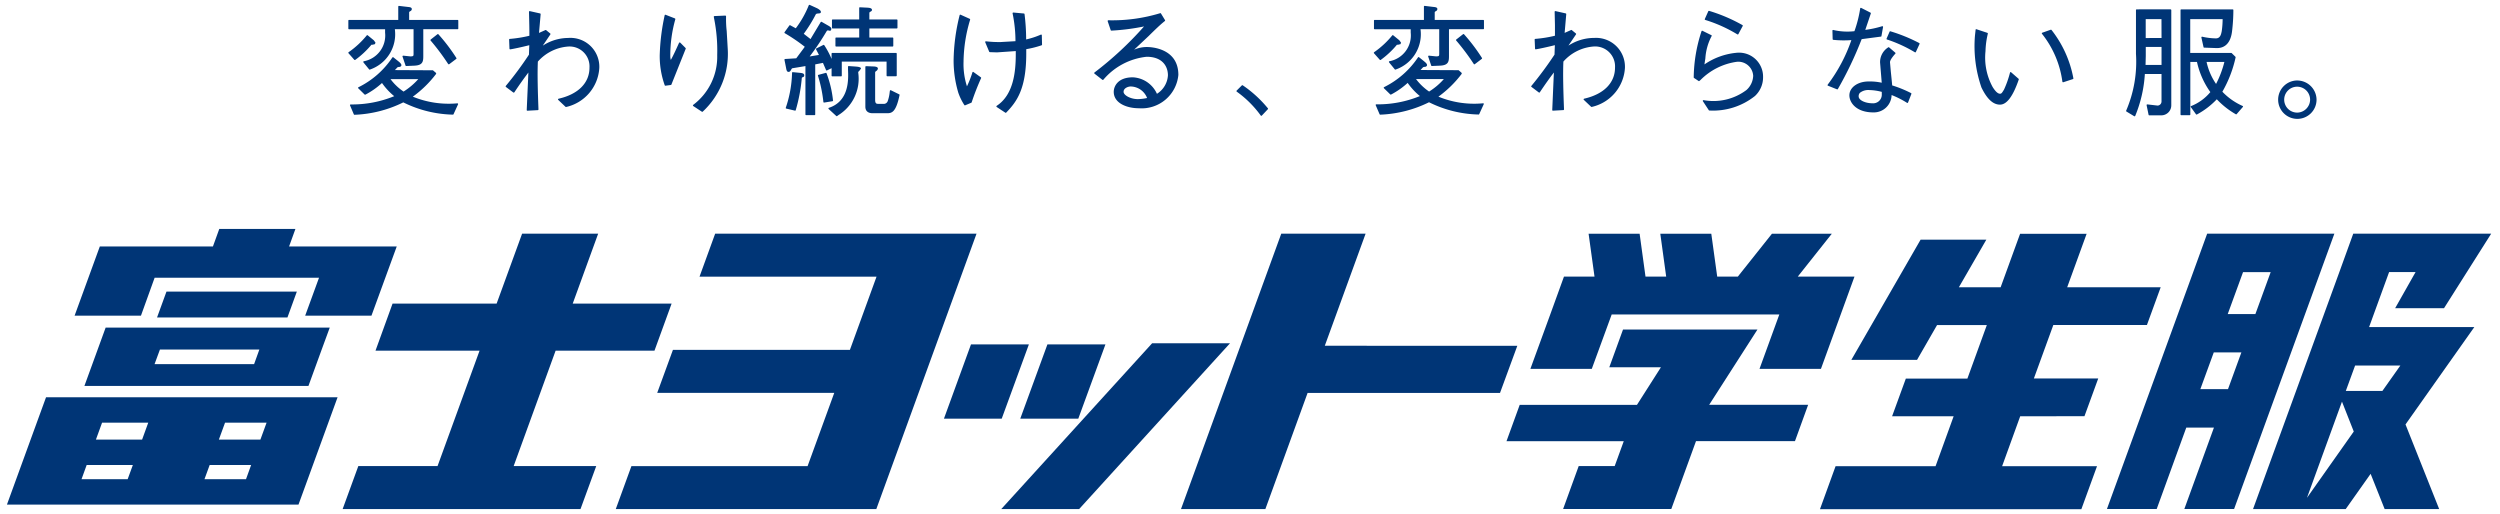 <svg xmlns="http://www.w3.org/2000/svg" width="165.761" height="34.074" viewBox="0 0 165.761 34.074">
  <g id="Group_334" data-name="Group 334" transform="translate(-683.479 -5.123)">
    <path id="Path_712" data-name="Path 712" d="M724.883,106.366a5.873,5.873,0,0,0,1.075-1.006l.074,0,.155-.038.041-.1-.109-.153-.407-.334a.052.052,0,0,0-.033-.01.044.044,0,0,0-.033.018,5.885,5.885,0,0,1-1.2,1.111.066.066,0,0,0-.02.033.042.042,0,0,0,.013.038l.382.433A.055.055,0,0,0,724.883,106.366Zm6.8-2.65h-3.225v-.5c0-.033.026-.051.077-.082a.159.159,0,0,0,.1-.135c0-.12-.14-.132-.245-.143l-.6-.071a.037.037,0,0,0-.036.013.04.04,0,0,0-.018.033v.884h-3.263a.046.046,0,0,0-.046.046v.53a.044.044,0,0,0,.046.043h2.39v.222a1.738,1.738,0,0,1-1.414,1.9.052.052,0,0,0-.031.031v.013l.008.031.377.461a.044.044,0,0,0,.054.015,2.477,2.477,0,0,0,1.653-2.675h1.241v1.623c0,.148-.005.178-.217.178l-.464-.048a.048.048,0,0,0-.043.02.035.035,0,0,0-.008.041l.2.594a.042.042,0,0,0,.046.031l.54-.023c.55-.025.591-.268.591-.632v-1.784h2.275a.044.044,0,0,0,.046-.043v-.53A.046.046,0,0,0,731.683,103.716Zm-.031,5.529a6.258,6.258,0,0,1-2.95-.441,7.322,7.322,0,0,0,1.531-1.493.1.1,0,0,0,.018-.053l-.01-.028-.206-.176s-2.326-.01-2.522-.013l.173-.186.084-.023a.174.174,0,0,0,.148-.051.109.109,0,0,0,.026-.069c0-.084-.107-.176-.176-.234l-.033-.028-.321-.255a.045.045,0,0,0-.036-.01.064.064,0,0,0-.033.02,5.747,5.747,0,0,1-2.245,1.972.046.046,0,0,0-.028.033.043.043,0,0,0,.015.041l.415.408a.05.05,0,0,0,.056.01,5.134,5.134,0,0,0,1.1-.772,4.343,4.343,0,0,0,.81.874,7.346,7.346,0,0,1-2.886.548.047.047,0,0,0-.043.064l.252.594a.056.056,0,0,0,.046.028,7.952,7.952,0,0,0,3.233-.823,7.762,7.762,0,0,0,3.284.813.043.043,0,0,0,.046-.025l.3-.657a.043.043,0,0,0-.005-.046A.048.048,0,0,0,731.652,109.245Zm-4.43-1.605h1.842a4.561,4.561,0,0,1-.976.826A3.605,3.605,0,0,1,727.222,107.64Zm3.854-.983a.05.05,0,0,0,.038-.005l.466-.352a.047.047,0,0,0,.01-.061,11.9,11.9,0,0,0-1.192-1.572.049.049,0,0,0-.061-.005l-.451.354-.015.033a.047.047,0,0,0,.013.036,14.9,14.9,0,0,1,1.157,1.547A.059.059,0,0,0,731.076,106.656ZM739,104.911a3.1,3.1,0,0,0-1.623.474l-.056.031c.12-.173.5-.739.5-.739l.008-.025a.05.05,0,0,0-.015-.036l-.27-.222a.042.042,0,0,0-.048-.008l-.428.191c.005-.046.109-1.241.109-1.241a.05.05,0,0,0-.038-.051l-.678-.153a.04.04,0,0,0-.038.01.044.044,0,0,0-.018.036l.02.894.005.372v.321a8.361,8.361,0,0,1-1.3.209.043.043,0,0,0-.043.046l.023.6a.059.059,0,0,0,.018.036.043.043,0,0,0,.036.01c.214-.031.79-.155,1.261-.275-.005.1-.023.627-.023.627a23.042,23.042,0,0,1-1.534,2.071.044.044,0,0,0-.01.031v.005a.057.057,0,0,0,.015.033l.492.369a.046.046,0,0,0,.036.008.05.05,0,0,0,.033-.02c.326-.492.642-.935.93-1.312-.008.2-.11,2.489-.11,2.489a.05.05,0,0,0,.015.033.038.038,0,0,0,.033.01l.688-.038a.048.048,0,0,0,.043-.048c-.043-1.149-.079-2.329-.041-3.17a2.963,2.963,0,0,1,2.023-1,1.321,1.321,0,0,1,1.4,1.4c0,1.014-.746,1.766-2.051,2.061a.054.054,0,0,0-.033.033.044.044,0,0,0,.013.046l.481.456a.047.047,0,0,0,.041.013,2.823,2.823,0,0,0,2.2-2.578A1.915,1.915,0,0,0,739,104.911Zm7.431.308a.05.05,0,0,0-.043-.008.056.056,0,0,0-.036.028c-.143.321-.374.831-.543,1.129a.919.919,0,0,1-.036-.25,8.846,8.846,0,0,1,.334-2.446l0-.015a.05.05,0,0,0-.031-.043l-.614-.24a.05.05,0,0,0-.038,0,.041.041,0,0,0-.023.033,14.048,14.048,0,0,0-.329,2.675,5.771,5.771,0,0,0,.331,1.962.047.047,0,0,0,.048.033l.359-.048a.048.048,0,0,0,.038-.031l.948-2.372a.044.044,0,0,0-.01-.048Zm3.037-1.743a.048.048,0,0,0-.048-.048l-.719.031a.048.048,0,0,0-.043.053l.02.11a10.724,10.724,0,0,1,.206,2.423,3.988,3.988,0,0,1-1.589,3.3.049.049,0,0,0-.021.041.052.052,0,0,0,.021.038l.573.377a.046.046,0,0,0,.056-.005,5.234,5.234,0,0,0,1.658-4.163l-.069-1.185A6.807,6.807,0,0,1,749.472,103.476Zm6.631,3.562a.033.033,0,0,0,.025.025.041.041,0,0,0,.038,0s.217-.1.306-.15v.5a.046.046,0,0,0,.049.043h.581a.044.044,0,0,0,.046-.043v-.933h2.97v.922a.048.048,0,0,0,.048.048h.578a.05.05,0,0,0,.048-.048v-1.45a.05.05,0,0,0-.048-.048h-4.224a.05.05,0,0,0-.049.048v.347a5.618,5.618,0,0,0-.486-.91.047.047,0,0,0-.058-.015l-.466.232a.044.044,0,0,0-.02.031l0,.008.005.031.158.3.026.061-.611.1a16.685,16.685,0,0,0,1.121-1.669c.048-.074.094-.064.153-.046.041.01.112.028.148-.038l.015-.1c-.02-.066-.089-.13-.221-.2l-.423-.242a.05.05,0,0,0-.064.02s-.624,1.04-.673,1.124l-.043-.036s-.347-.268-.405-.316a9.354,9.354,0,0,0,.795-1.284c.026-.048.087-.056.176-.064.069-.005.135-.008.16-.064v-.076c-.038-.094-.219-.194-.278-.219l-.459-.209a.083.083,0,0,0-.036,0,.046.046,0,0,0-.026.028,6.611,6.611,0,0,1-.861,1.524c-.02-.01-.367-.2-.367-.2a.045.045,0,0,0-.059.015l-.318.441-.008.028v.01a.051.051,0,0,0,.023.031,11.641,11.641,0,0,1,1.325.9l-.094.132-.471.632-.064.005-.672.041a.042.042,0,0,0-.036.018l-.01.028v.008l.1.5.01.056c.023.117.048.265.183.245.069-.005.112-.079.148-.14.023-.043.053-.094.081-.1l.647-.107.222-.038v3.208a.046.046,0,0,0,.046.046h.555a.046.046,0,0,0,.048-.046v-3.32c.061-.013.464-.089.512-.1Zm-1.753.183-.448-.043a.036.036,0,0,0-.036.013.043.043,0,0,0-.015.036,7.723,7.723,0,0,1-.415,2.306.063.063,0,0,0,0,.038.046.046,0,0,0,.031.023l.573.135a.045.045,0,0,0,.054-.028,10.94,10.94,0,0,0,.4-2.1c0-.066.028-.076.069-.089s.094-.036.094-.115C754.661,107.255,754.5,107.237,754.351,107.222Zm2.216,1.834a7.042,7.042,0,0,0-.428-1.8.048.048,0,0,0-.056-.028l-.482.13a.051.051,0,0,0-.031.02.067.067,0,0,0,0,.038,9.121,9.121,0,0,1,.359,1.738.048.048,0,0,0,.018.033.044.044,0,0,0,.036.008l.548-.089A.047.047,0,0,0,756.567,109.056Zm1.526-2.247-.482-.033a.06.06,0,0,0-.036.013.041.041,0,0,0-.013.036l0,.191c.028.622.092,2.082-1.266,2.527a.048.048,0,0,0-.031.036.047.047,0,0,0,.013.043l.507.466a.046.046,0,0,0,.058,0l.087-.064a2.833,2.833,0,0,0,1.307-2.826c0-.043.056-.094.1-.135l.084-.12C758.429,106.847,758.218,106.819,758.093,106.809Zm-1.547-2.527H758.3v.6h-1.531a.046.046,0,0,0-.046.046v.507a.047.047,0,0,0,.046.046h3.742a.048.048,0,0,0,.048-.046v-.507a.046.046,0,0,0-.048-.046h-1.539v-.6h1.816a.047.047,0,0,0,.048-.048v-.5a.048.048,0,0,0-.048-.048h-1.816v-.426c0-.046.03-.069.079-.094s.094-.051.094-.115c0-.132-.209-.143-.346-.15l-.451-.023a.063.063,0,0,0-.033.01.049.049,0,0,0-.016.033v.764h-1.758a.048.048,0,0,0-.048.048v.5A.047.047,0,0,0,756.547,104.282Zm4.407,4.367-.548-.27a.047.047,0,0,0-.066.033l-.013.082a2.439,2.439,0,0,1-.13.6.276.276,0,0,1-.308.186h-.344c-.109,0-.183-.043-.183-.26V107.2c0-.043.028-.066.074-.1a.208.208,0,0,0,.107-.166c0-.122-.232-.135-.331-.135l-.451-.018a.05.05,0,0,0-.033.015.046.046,0,0,0-.015.033v2.637c0,.285.171.436.489.436h.955c.323,0,.591-.087.823-1.2A.048.048,0,0,0,760.954,108.649Zm4.927-1.478a.039.039,0,0,0-.041-.008.042.042,0,0,0-.028.031,6.847,6.847,0,0,1-.362.925,4.788,4.788,0,0,1-.227-1.62,9.954,9.954,0,0,1,.438-2.8l0-.013a.052.052,0,0,0-.028-.043l-.606-.273a.066.066,0,0,0-.038,0,.056.056,0,0,0-.025.033,12.894,12.894,0,0,0-.4,3.014,7.52,7.52,0,0,0,.313,2.13,3.747,3.747,0,0,0,.4.815.044.044,0,0,0,.056.015l.4-.168a.049.049,0,0,0,.028-.028,16.616,16.616,0,0,1,.624-1.6.045.045,0,0,0-.013-.059Zm4.509-2.479a.051.051,0,0,0-.043,0,5.253,5.253,0,0,1-.973.318,13.562,13.562,0,0,0-.107-1.682.049.049,0,0,0-.041-.038l-.7-.064a.052.052,0,0,0-.038.015.049.049,0,0,0-.013.033l0,.005a9.176,9.176,0,0,1,.191,1.847l-.963.056a7.272,7.272,0,0,1-.991-.048.053.053,0,0,0-.046.018.057.057,0,0,0-.005.046l.262.624a.063.063,0,0,0,.048.031l.469.015s1.009-.069,1.246-.087v.206c0,1.116-.13,2.683-1.264,3.424a.048.048,0,0,0-.02.038.053.053,0,0,0,.02.041l.573.377a.044.044,0,0,0,.059-.008c.7-.724,1.327-1.569,1.327-3.911v-.293a6.52,6.52,0,0,0,1.016-.257.044.044,0,0,0,.031-.043l-.015-.627A.052.052,0,0,0,770.39,104.692Zm7,.82a2.14,2.14,0,0,0-.858.178l.958-.9c.387-.38.751-.741,1.08-1a.041.041,0,0,0,.018-.036l-.005-.023-.27-.443a.046.046,0,0,0-.053-.018,10.907,10.907,0,0,1-3.434.469.045.045,0,0,0-.038.02.043.043,0,0,0-.008.043l.2.591a.047.047,0,0,0,.046.033,14.587,14.587,0,0,0,2.165-.278A22.712,22.712,0,0,1,773.9,107.2a.049.049,0,0,0-.02.038h0a.055.055,0,0,0,.018.038l.522.408a.05.05,0,0,0,.064,0,4.357,4.357,0,0,1,2.876-1.526c1.04,0,1.409.634,1.409,1.228a1.55,1.55,0,0,1-.729,1.228,1.848,1.848,0,0,0-1.6-1.093c-1,0-1.264.606-1.264.963,0,.749.864,1.088,1.666,1.088a2.445,2.445,0,0,0,2.619-2.212C779.459,105.563,777.6,105.512,777.388,105.512Zm-.624,3.455c-.453,0-.932-.25-.932-.484,0-.25.308-.354.474-.354a1.189,1.189,0,0,1,1.085.764A3.191,3.191,0,0,1,776.764,108.967Zm6.965-.917a.046.046,0,0,0-.056.008l-.344.344a.047.047,0,0,0,.008.071,6.924,6.924,0,0,1,1.59,1.582.04.04,0,0,0,.033.02.052.052,0,0,0,.038-.015l.4-.423a.047.047,0,0,0,0-.064A7.936,7.936,0,0,0,783.729,108.05Zm9.156-1.684a5.831,5.831,0,0,0,1.072-1.006l.076,0,.158-.038.038-.1-.112-.155-.405-.331a.047.047,0,0,0-.033-.01.044.044,0,0,0-.033.018,5.878,5.878,0,0,1-1.2,1.111.068.068,0,0,0-.021.033.049.049,0,0,0,.01.038l.385.433A.054.054,0,0,0,792.885,106.366Zm6.8-2.65h-3.223v-.5c0-.033.025-.051.076-.082a.159.159,0,0,0,.1-.135c0-.12-.143-.132-.247-.143l-.594-.071a.037.037,0,0,0-.036.013.045.045,0,0,0-.015.033v.884h-3.266a.046.046,0,0,0-.046.046v.53a.043.043,0,0,0,.046.043h2.39v.222a1.738,1.738,0,0,1-1.416,1.9c-.013.008-.026.015-.028.031l0,.013.01.031.377.461a.043.043,0,0,0,.054.015,2.478,2.478,0,0,0,1.653-2.675h1.241v1.623c0,.148-.008.178-.214.178l-.469-.048a.046.046,0,0,0-.041.02.04.04,0,0,0-.008.041l.2.594a.046.046,0,0,0,.048.031l.537-.023c.553-.025.594-.268.594-.632v-1.784h2.272a.046.046,0,0,0,.048-.043v-.53A.048.048,0,0,0,799.682,103.716Zm-.028,5.529a6.222,6.222,0,0,1-2.95-.441,7.277,7.277,0,0,0,1.534-1.5.086.086,0,0,0,.015-.051l-.01-.028-.2-.176s-2.328-.01-2.525-.013l.173-.186.084-.023a.172.172,0,0,0,.148-.051.1.1,0,0,0,.026-.069c0-.084-.1-.171-.176-.232l-.036-.031-.318-.255a.055.055,0,0,0-.038-.01.059.059,0,0,0-.03.02,5.785,5.785,0,0,1-2.247,1.972.044.044,0,0,0-.025.033.047.047,0,0,0,.013.041l.418.408a.051.051,0,0,0,.056.01,5.223,5.223,0,0,0,1.1-.772,4.279,4.279,0,0,0,.81.874,7.346,7.346,0,0,1-2.886.548.053.053,0,0,0-.041.02.043.043,0,0,0,0,.043l.255.594a.052.052,0,0,0,.043.028,7.984,7.984,0,0,0,3.235-.823,7.736,7.736,0,0,0,3.279.813.048.048,0,0,0,.048-.025l.3-.657a.048.048,0,0,0-.048-.066Zm-4.433-1.605h1.842a4.428,4.428,0,0,1-.976.826A3.7,3.7,0,0,1,795.221,107.64Zm3.829-1a.045.045,0,0,0,.031.02.046.046,0,0,0,.036-.01l.464-.352a.047.047,0,0,0,.01-.061,12,12,0,0,0-1.187-1.569.051.051,0,0,0-.064-.008l-.451.354a.053.053,0,0,0-.018.033.048.048,0,0,0,.013.036,14.794,14.794,0,0,1,1.146,1.526Zm7.956-1.73a3.105,3.105,0,0,0-1.623.474l-.056.031.5-.739.008-.025a.05.05,0,0,0-.015-.036l-.27-.222a.043.043,0,0,0-.049-.008l-.428.191.107-1.241a.049.049,0,0,0-.033-.051l-.68-.153a.043.043,0,0,0-.038.01.039.039,0,0,0-.018.036l.02.884,0,.382v.321a8.233,8.233,0,0,1-1.3.209.046.046,0,0,0-.046.046l.026.6a.046.046,0,0,0,.015.036.049.049,0,0,0,.038.01c.211-.031.787-.155,1.261-.275l-.023.627a24.131,24.131,0,0,1-1.531,2.071.04.04,0,0,0-.015.031l0,.005a.048.048,0,0,0,.018.033l.489.369a.047.047,0,0,0,.066-.013c.326-.489.642-.935.932-1.312-.01.2-.109,2.489-.109,2.489a.06.06,0,0,0,.013.033.046.046,0,0,0,.036.01l.688-.038a.05.05,0,0,0,.043-.048c-.041-1.078-.081-2.3-.041-3.17a2.968,2.968,0,0,1,2.023-1,1.32,1.32,0,0,1,1.4,1.4c0,1.014-.746,1.766-2.048,2.061a.054.054,0,0,0-.033.033.044.044,0,0,0,.013.046l.481.456a.044.044,0,0,0,.038.013,2.823,2.823,0,0,0,2.206-2.578A1.915,1.915,0,0,0,807.006,104.911Zm9.571.976a4.5,4.5,0,0,0-2.234.78c.018-.127.061-.4.061-.4a3.626,3.626,0,0,1,.413-1.473l.01-.025,0-.013a.046.046,0,0,0-.026-.028l-.588-.29a.049.049,0,0,0-.038,0,.067.067,0,0,0-.026.028,10.093,10.093,0,0,0-.517,3.06.042.042,0,0,0,.02.038l.3.2a.039.039,0,0,0,.054,0l.079-.066a4.2,4.2,0,0,1,2.41-1.205.989.989,0,0,1,1.08.925,1.322,1.322,0,0,1-.448.948,3.654,3.654,0,0,1-2.843.67.041.041,0,0,0-.043.025.035.035,0,0,0,0,.046l.39.594a.042.042,0,0,0,.038.023,4.461,4.461,0,0,0,3.021-.961,1.682,1.682,0,0,0,.54-1.243A1.589,1.589,0,0,0,816.577,105.887Zm-.051-1.213a.05.05,0,0,0,.038.008.049.049,0,0,0,.028-.023l.288-.538a.046.046,0,0,0-.013-.059,10.751,10.751,0,0,0-2.214-.945.048.048,0,0,0-.056.028l-.229.51a.049.049,0,0,0,0,.038.054.054,0,0,0,.028.025A9.4,9.4,0,0,1,816.526,104.674Zm9.515.15a.039.039,0,0,0,.038-.036l.107-.6v-.005a.048.048,0,0,0-.015-.038.051.051,0,0,0-.046-.01,6.668,6.668,0,0,1-1.118.242c.046-.132.369-1.09.369-1.09l0-.013a.049.049,0,0,0-.026-.041l-.614-.313a.063.063,0,0,0-.043,0,.048.048,0,0,0-.023.038,8.086,8.086,0,0,1-.382,1.506,4.119,4.119,0,0,1-1.4-.079.039.039,0,0,0-.041.008.038.038,0,0,0-.018.038l.015.558a.047.047,0,0,0,.041.048,6.7,6.7,0,0,0,1.2.018,10.56,10.56,0,0,1-1.567,2.95l-.013.031,0,.01a.042.042,0,0,0,.028.033l.6.24a.047.047,0,0,0,.056-.018,24.327,24.327,0,0,0,1.579-3.31Zm.749,3.233c0-.056-.091-.933-.091-.933l-.053-.6c0-.171.257-.461.356-.571a.054.054,0,0,0,.01-.031v0a.057.057,0,0,0-.015-.033l-.41-.352a.043.043,0,0,0-.059,0,1.158,1.158,0,0,0-.54,1l.11,1.343a3.71,3.71,0,0,0-.874-.082c-.724,0-1.271.4-1.271.92,0,.454.426,1.131,1.592,1.131a1.175,1.175,0,0,0,1.207-1.152,5.914,5.914,0,0,1,1.022.517.048.048,0,0,0,.041.005.038.038,0,0,0,.028-.028l.222-.568,0-.018a.042.042,0,0,0-.026-.038A7.764,7.764,0,0,0,826.79,108.057Zm-.688.637a.572.572,0,0,1-.624.55c-.431,0-.91-.186-.91-.459a.318.318,0,0,1,.089-.239.89.89,0,0,1,.624-.178,3.485,3.485,0,0,1,.82.12l0,.048Zm.571-4.224a.048.048,0,0,0-.053.025l-.2.459a.043.043,0,0,0,0,.036.04.04,0,0,0,.028.025,9.074,9.074,0,0,1,1.847.846.04.04,0,0,0,.038.005.043.043,0,0,0,.028-.023l.244-.53a.048.048,0,0,0-.018-.061A10.806,10.806,0,0,0,826.673,104.47Zm8.007,2.721a.046.046,0,0,0-.046-.013.05.05,0,0,0-.031.033,6.475,6.475,0,0,1-.395,1.121c-.143.237-.173.278-.27.278-.138,0-.293-.138-.484-.441a4.077,4.077,0,0,1-.476-2.38,5.572,5.572,0,0,1,.155-1.159.05.05,0,0,0-.031-.056l-.721-.239a.065.065,0,0,0-.038,0,.042.042,0,0,0-.02.031l-.043.387a8.385,8.385,0,0,0,.43,3.445c.372.767.772,1.136,1.228,1.136s.866-.561,1.246-1.664a.051.051,0,0,0-.013-.051Zm2.629-2.826-.565.2a.041.041,0,0,0-.031.031.039.039,0,0,0,.008.038,6.459,6.459,0,0,1,1.355,3.177.05.05,0,0,0,.023.033.041.041,0,0,0,.038.005l.637-.209a.046.046,0,0,0,.031-.054,7.336,7.336,0,0,0-1.447-3.2A.046.046,0,0,0,837.309,104.366Zm7.941-1.348H843a.048.048,0,0,0-.046.048v2.9a8.2,8.2,0,0,1-.647,3.761.046.046,0,0,0,.015.064l.514.311a.045.045,0,0,0,.036.005.066.066,0,0,0,.031-.02,8.629,8.629,0,0,0,.64-2.785h1.105v1.806a.274.274,0,0,1-.257.29l-.68-.079a.056.056,0,0,0-.041.013.065.065,0,0,0-.01.043l.13.632a.049.049,0,0,0,.046.038h.8a.664.664,0,0,0,.66-.68v-6.3A.048.048,0,0,0,845.25,103.018Zm-.6,3.687h-1.06l.015-.6v-.594h1.045Zm0-1.786H843.6v-1.254h1.045Zm5.368,4.5a4.226,4.226,0,0,1-1.335-.94,7.939,7.939,0,0,0,.879-2.278l0-.01a.045.045,0,0,0-.015-.033l-.245-.24a.049.049,0,0,0-.033-.013h-2.716v-2.24H848.7a5.594,5.594,0,0,1-.061.808c-.041.2-.094.469-.387.469a4.4,4.4,0,0,1-.9-.11.05.05,0,0,0-.046.01.059.059,0,0,0-.013.046l.14.629a.042.042,0,0,0,.041.038l.846.031c.39,0,.879-.183,1-1.073a11.987,11.987,0,0,0,.092-1.447.048.048,0,0,0-.046-.048h-3.409a.05.05,0,0,0-.048.048v6.923a.048.048,0,0,0,.048.046h.555a.046.046,0,0,0,.046-.046V106.5h.441a5.426,5.426,0,0,0,.887,2,3.171,3.171,0,0,1-1.276.927.049.049,0,0,0-.026.033l0,.01.01.028.341.474a.047.047,0,0,0,.059.013,5.226,5.226,0,0,0,1.32-1.009,5.428,5.428,0,0,0,1.261.994.041.041,0,0,0,.056-.01l.408-.471a.041.041,0,0,0,.013-.031v-.013A.043.043,0,0,0,850.016,109.418Zm-1.753-1.457a4.149,4.149,0,0,1-.629-1.46h1.182A6.688,6.688,0,0,1,848.264,107.961Zm5.363-.229a1.273,1.273,0,1,0,1.3,1.271A1.285,1.285,0,0,0,853.626,107.731Zm0,2.13A.859.859,0,1,1,854.5,109,.868.868,0,0,1,853.626,109.861Z" transform="translate(-17.851 -97.271)" fill="#003576" stroke="rgba(0,0,0,0)" stroke-width="0.643"/>
    <g id="Group_333" data-name="Group 333" transform="translate(715.541 125.824)">
      <g id="Group_332" data-name="Group 332">
        <g id="Group_331" data-name="Group 331">
          <path id="Path_713" data-name="Path 713" d="M725.334,111.785h10.9l-.917,2.512h4.395l1.676-4.588h-7.138l.42-1.162h-5.049l-.42,1.162h-7.5l-.757,2.076-.915,2.512h4.4Zm.785.92-.624,1.712h8.646l.622-1.712Zm-4.914,4.807-.527,1.447h14.855l.879-2.415.533-1.452H722.086Zm4.481-.968h6.593l-.349.968h-6.6Zm-8.165,4.848-1.979,5.434h19.331l.614-1.684,1.977-5.431h-19.33Zm12.483,0h2.754l-.41,1.123h-2.754Zm-1.021,2.81h2.749l-.339.94h-2.754Zm-7.133-2.81h3.062l-.408,1.123h-3.062Zm-1.022,2.81h3.062l-.344.94h-3.059Zm82.094-7.908,2.705-7.431h-5.592l-6.647,18.258h5.594l2.8-7.7H814.54l1.146-3.123Zm-51,.324h6.555l1.136-3.121h-6.557l1.686-4.634H749.7l-1.689,4.634h-6.9l-1.131,3.121h6.9l-2.787,7.655h-5.253l-1.039,2.848h15.772l1.042-2.848h-5.475Zm26.349-7.755H762.5l-1.037,2.851H773.2l-1.765,4.853H759.7l-1.042,2.851h11.739l-1.768,4.856H756.948l-1.037,2.848h17.275l6.644-18.258Zm13.2,7.268-10,10.99h5.164l10-10.99Zm-8.17.074h-3.839l-1.793,4.924H781.5Zm3.276,4.924,1.8-4.924H784.53l-1.8,4.924Z" transform="translate(-747.144 -214.07)" fill="#003576" stroke="rgba(0,0,0,0)" stroke-width="0.643"/>
          <path id="Path_714" data-name="Path 714" d="M811.767,114.864l1.327-3.646h1.755l-1.355,2.395h3.241l3.128-4.942h-9.146l-.922,2.548-5.722,15.711h6.145l1.651-2.336.93,2.336h3.615l-2.232-5.61,4.563-6.456Zm-4.119,11.321,2.321-6.377.782,1.982Zm5-7.085h-2.425l.616-1.684h3Zm-11.617-10.43-.925,2.548-5.722,15.711h3.3l1.962-5.4h1.834l-1.964,5.4h3.3l6.649-18.258Zm1.381,10.31h-1.834l.891-2.438H803.3ZM802.395,114l1.014-2.777h1.832L804.229,114Zm-9.5,6.774.912-2.5H789.54l1.291-3.549h6.206l.912-2.5h-6.2l1.289-3.544h-4.412l-1.289,3.544h-2.769l1.821-3.156h-4.359l-4.591,7.969h4.356l1.327-2.308h3.3l-1.289,3.549h-4.081l-.912,2.5h4.081l-1.2,3.312h-6.629l-1.034,2.848h17.331l1.037-2.848h-6.292l1.2-3.312Zm-31.347-6.746h11.115l-1.314,3.607h4.073l2.224-6.117h-3.76l2.257-2.843h-3.969l-2.262,2.843h-1.368l-.392-2.843h-3.381l.39,2.843H763.79l-.39-2.843h-3.383l.392,2.843h-2.025l-.909,2.509-1.317,3.607h4.071Zm9.665,1h-8.914l-.909,2.5h3.424l-1.59,2.494h-7.775l-.876,2.41h7.775l-.6,1.648h-2.387l-1.034,2.848H765.5l1.638-4.5H773.7l.874-2.41h-6.562Z" transform="translate(-686.748 -213.879)" fill="#003576" stroke="rgba(0,0,0,0)" stroke-width="0.643"/>
        </g>
      </g>
    </g>
  </g>
</svg>
